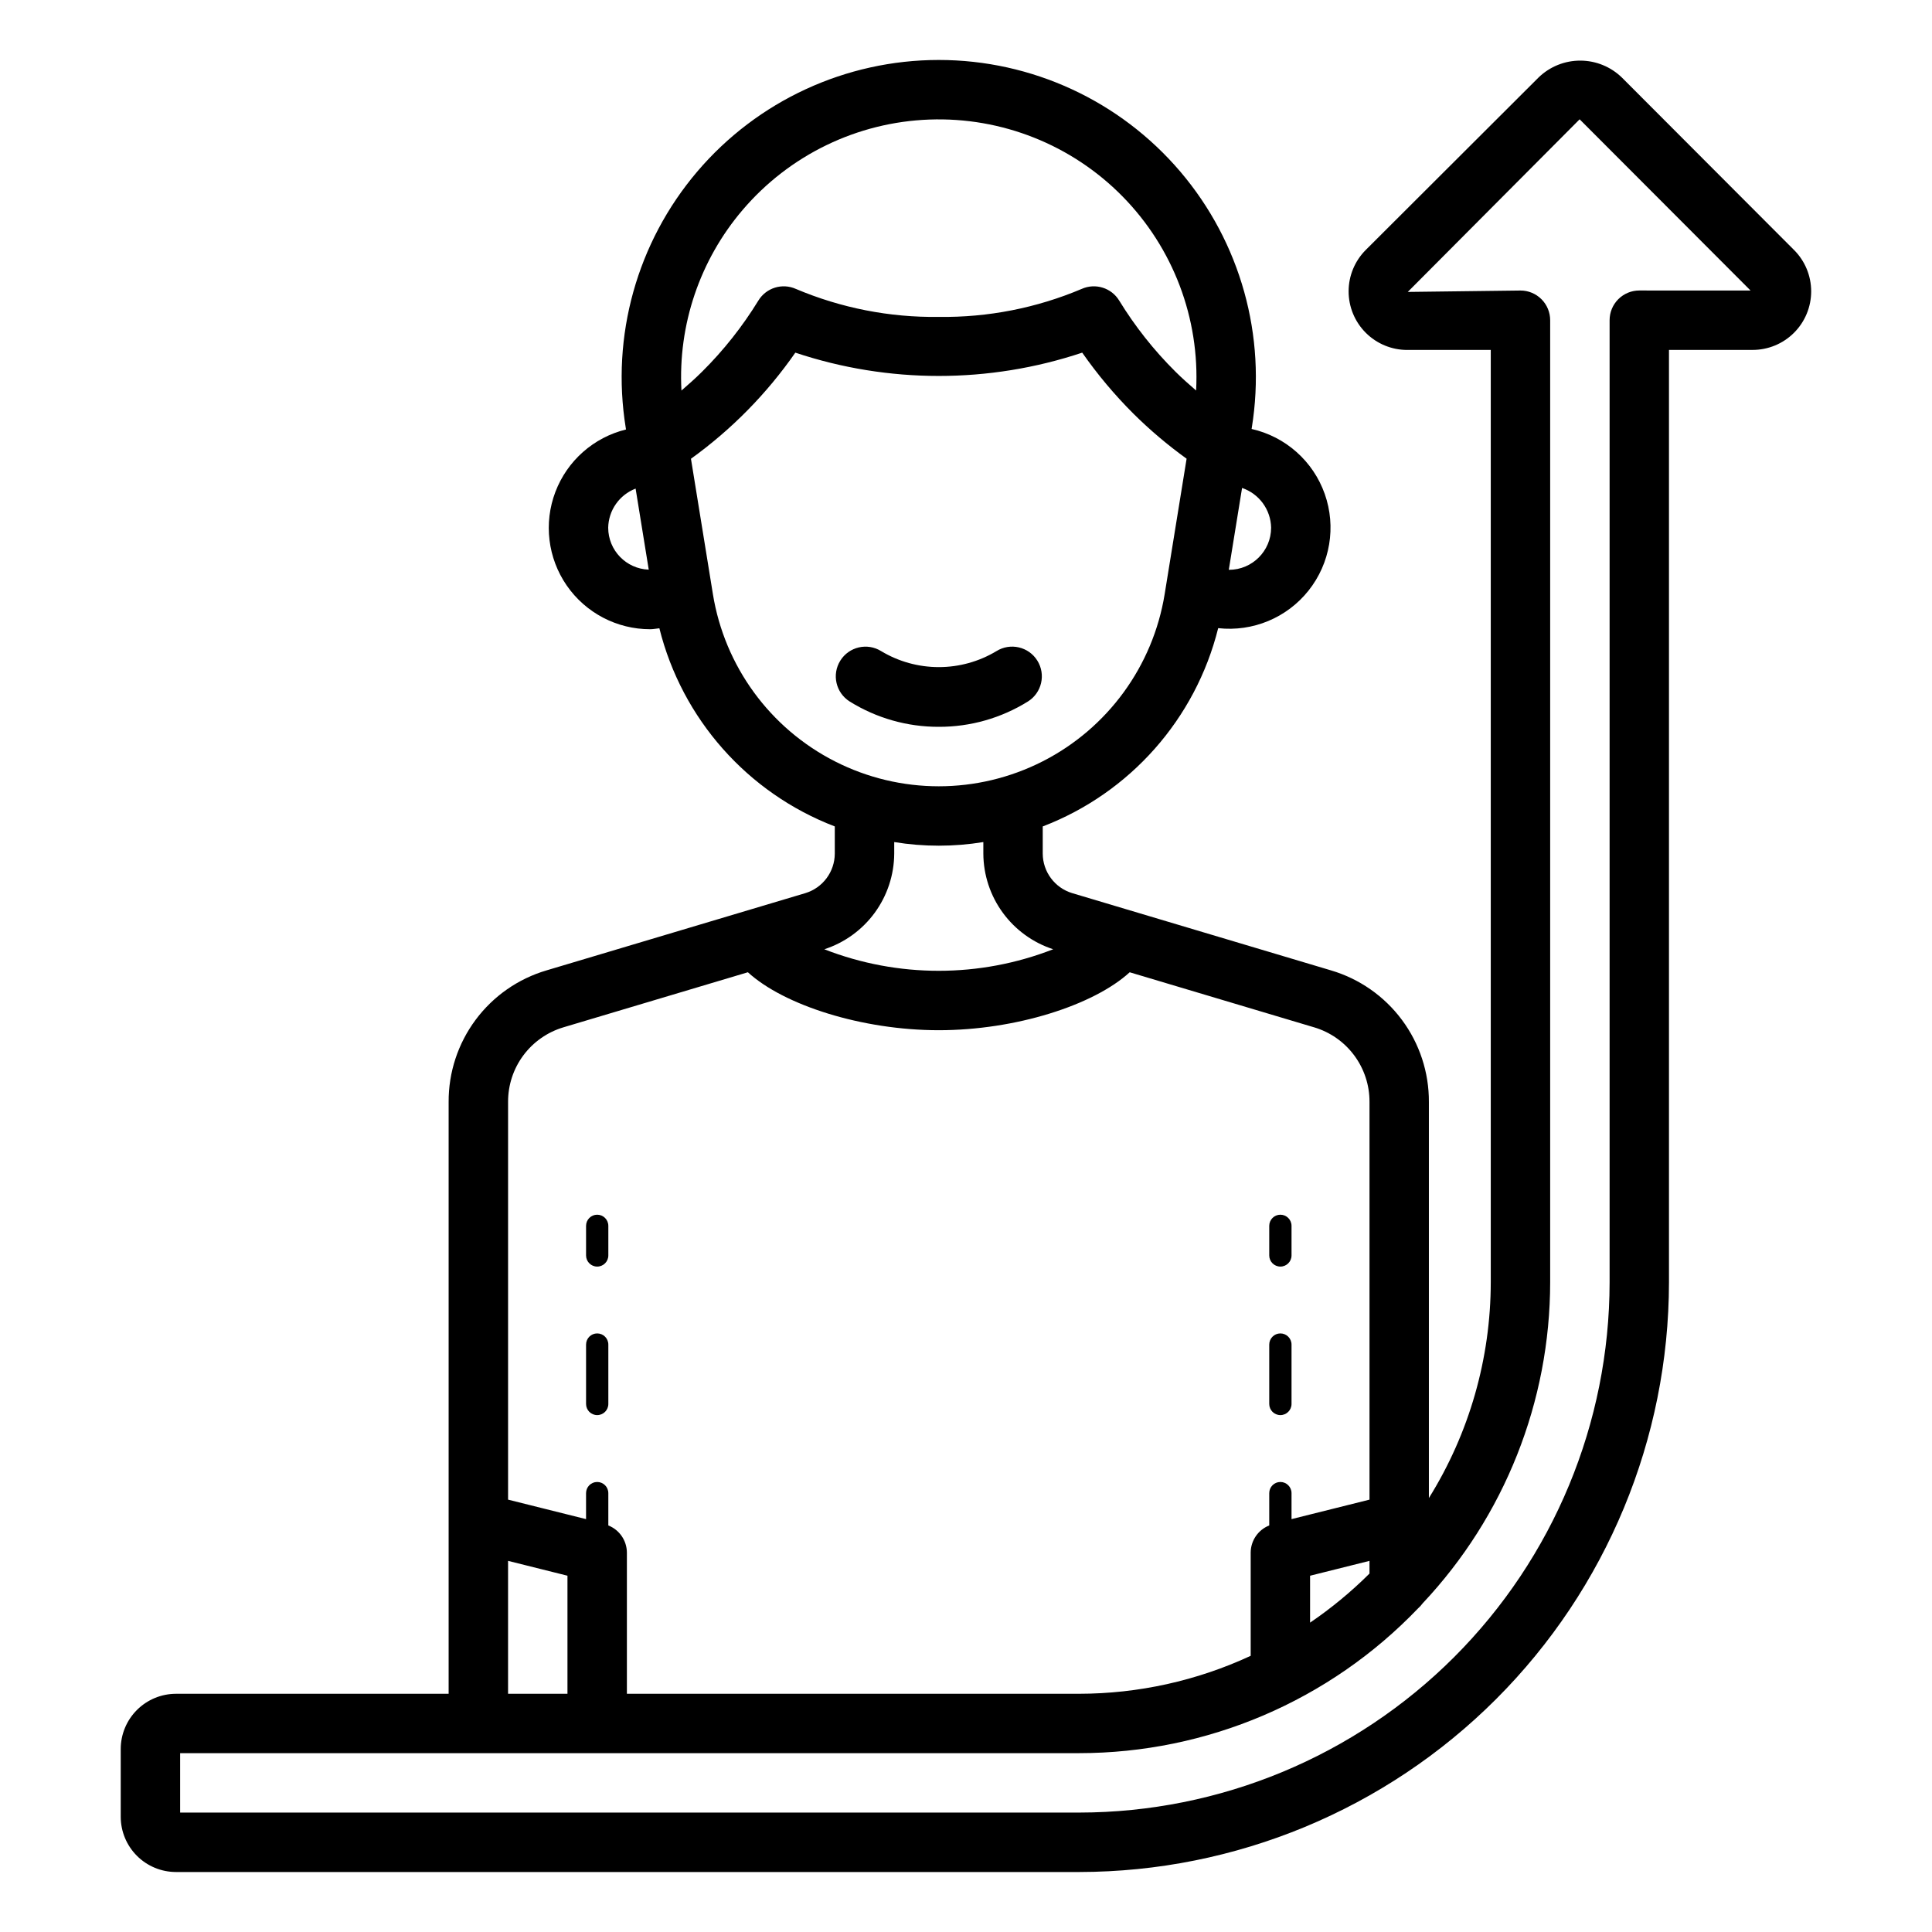 <?xml version="1.0" encoding="UTF-8"?>
<!-- Uploaded to: SVG Repo, www.svgrepo.com, Generator: SVG Repo Mixer Tools -->
<svg fill="#000000" width="800px" height="800px" version="1.1" viewBox="144 144 512 512" xmlns="http://www.w3.org/2000/svg">
 <path d="m619.41 210.22-45.578-45.656c-2.945-2.871-6.894-4.488-11.012-4.5-4.117-0.016-8.078 1.574-11.043 4.43l-45.824 45.734c-2.914 2.91-4.555 6.859-4.555 10.98-0.004 4.117 1.633 8.066 4.543 10.98 2.914 2.914 6.863 4.551 10.98 4.551h22.148v247.02c-0.012 20.238-5.691 40.066-16.398 57.242v-104.98c0.035-7.836-2.473-15.469-7.152-21.754-4.676-6.285-11.266-10.883-18.777-13.102l-68.609-20.48h-0.004c-4.609-1.402-7.769-5.644-7.793-10.461v-7.207c23.145-8.883 40.5-28.496 46.496-52.551 9.168 1.02 18.215-2.742 23.953-9.965 5.738-7.219 7.359-16.887 4.293-25.582-3.066-8.699-10.391-15.211-19.391-17.238l0.051-0.312c3.941-24.32-2.988-49.141-18.957-67.902-15.969-18.762-39.363-29.574-64-29.574-24.637 0.004-48.031 10.812-64 29.574-15.965 18.766-22.895 43.586-18.953 67.906l0.074 0.445h-0.004c-8.578 2.102-15.578 8.289-18.715 16.547-3.137 8.258-2.012 17.531 3.008 24.801 5.023 7.266 13.297 11.598 22.133 11.586 0.82 0 1.609-0.176 2.418-0.25 6.004 24.039 23.355 43.637 46.488 52.512v7.211c-0.023 4.816-3.184 9.059-7.793 10.461l-68.629 20.484c-7.508 2.219-14.094 6.816-18.77 13.102-4.672 6.285-7.18 13.918-7.144 21.75v156.85h-72.262c-3.879 0.004-7.602 1.547-10.344 4.293-2.746 2.742-4.289 6.465-4.293 10.344v17.953c0.004 3.883 1.547 7.602 4.293 10.348 2.742 2.746 6.465 4.289 10.344 4.293h239.41c41.426-0.047 81.145-16.523 110.44-45.82 29.293-29.293 45.77-69.012 45.816-110.44v-247.11h22.125c4.125 0.012 8.086-1.621 11.004-4.535 2.922-2.914 4.559-6.871 4.555-10.996-0.004-4.125-1.648-8.078-4.574-10.988zm-112.48 350.79c-4.836 4.812-10.105 9.168-15.746 13.004v-12.43l15.742-3.938zm-26.07-277.16c-0.008 6.156-4.996 11.148-11.152 11.156l-0.062-0.012 3.516-21.68-0.004-0.004c4.531 1.539 7.613 5.754 7.703 10.539zm-140.08-84.184c12.418-14.59 30.395-23.293 49.539-23.984 19.148-0.691 37.703 6.691 51.141 20.348 13.441 13.656 20.523 32.328 19.523 51.461-1.844-1.609-3.691-3.211-5.473-4.992-5.703-5.66-10.707-11.984-14.906-18.836-2.055-3.383-6.309-4.715-9.926-3.106-11.98 5.074-24.883 7.602-37.891 7.426-13.008 0.176-25.914-2.352-37.895-7.426-3.617-1.609-7.867-0.277-9.922 3.106-4.199 6.852-9.199 13.172-14.898 18.828-1.789 1.789-3.637 3.398-5.481 5.008v0.004c-0.93-17.43 4.867-34.551 16.188-47.836zm-35.602 84.184c0.086-4.613 2.957-8.711 7.266-10.367l3.481 21.48c-5.988-0.215-10.734-5.121-10.746-11.113zm27.746 17.578-5.812-35.852c10.746-7.738 20.102-17.246 27.66-28.121 24.676 8.234 51.355 8.234 76.027 0 4.039 5.781 8.578 11.191 13.57 16.172 4.379 4.34 9.09 8.332 14.094 11.934l-5.812 35.871c-3.098 19.113-15.137 35.598-32.398 44.363-17.262 8.77-37.672 8.77-54.934 0-17.262-8.77-29.301-25.254-32.395-44.367zm48.055 68.793v-3.066c7.82 1.281 15.797 1.281 23.617 0v3.066c0.027 5.633 1.832 11.113 5.156 15.66 3.324 4.551 7.996 7.938 13.355 9.68-19.504 7.613-41.156 7.617-60.656 0.008 5.359-1.742 10.035-5.129 13.363-9.68 3.324-4.551 5.133-10.031 5.164-15.668zm-87.645 46.023 48.863-14.586c9.555 8.746 30.285 15.359 50.59 15.359 20.309 0 41.031-6.609 50.594-15.355l48.848 14.582-0.004-0.004c4.262 1.262 8 3.871 10.648 7.438 2.652 3.562 4.078 7.894 4.059 12.34v105.4l-20.664 5.164v-6.891c0-1.629-1.324-2.953-2.953-2.953s-2.953 1.324-2.953 2.953v8.566c-2.945 1.168-4.894 4.008-4.918 7.18v27.371c-14.25 6.613-29.77 10.043-45.48 10.059h-119.83v-37.43c-0.027-3.172-1.973-6.012-4.922-7.18v-8.566c0-1.629-1.32-2.953-2.953-2.953-1.629 0-2.949 1.324-2.949 2.953v6.891l-20.664-5.164v-105.4c-0.02-4.441 1.398-8.77 4.047-12.336 2.652-3.566 6.383-6.176 10.645-7.438zm-14.691 141.4 15.742 3.934v31.285h-15.742zm299.79-336.66c-2.09-0.004-4.09 0.828-5.566 2.305-1.477 1.477-2.305 3.477-2.305 5.566v254.98c-0.043 37.254-14.859 72.969-41.199 99.312-26.344 26.344-62.059 41.16-99.312 41.203h-238.31v-15.742l238.22-0.004c33.922-0.004 66.375-13.859 89.836-38.363 0.453-0.391 0.855-0.836 1.203-1.32 21.711-23.047 33.805-53.508 33.812-85.168v-254.89c0-2.09-0.828-4.09-2.305-5.566-1.477-1.477-3.477-2.309-5.566-2.305l-29.867 0.371 45.547-45.746 45.293 45.371zm-185.64 115.63c-8.348 0.027-16.531-2.301-23.617-6.711-3.672-2.309-4.785-7.156-2.481-10.836 2.301-3.68 7.144-4.801 10.828-2.508 4.613 2.769 9.891 4.231 15.27 4.231s10.656-1.461 15.266-4.231c3.684-2.301 8.539-1.18 10.84 2.5 2.305 3.684 1.191 8.539-2.492 10.844-7.086 4.41-15.27 6.738-23.613 6.711zm-93.48 179.45v-15.742c0-1.629 1.32-2.953 2.949-2.953 1.633 0 2.953 1.324 2.953 2.953v15.742c0 1.633-1.32 2.953-2.953 2.953-1.629 0-2.949-1.32-2.949-2.953zm0-39.359v-7.844c0-1.629 1.32-2.953 2.949-2.953 1.633 0 2.953 1.324 2.953 2.953v7.844c0 1.633-1.32 2.953-2.953 2.953-1.629 0-2.949-1.32-2.949-2.953zm181.05 0v-7.844c0-1.629 1.324-2.953 2.953-2.953s2.953 1.324 2.953 2.953v7.844c0 1.633-1.324 2.953-2.953 2.953s-2.953-1.32-2.953-2.953zm0 39.359v-15.742c0-1.629 1.324-2.953 2.953-2.953s2.953 1.324 2.953 2.953v15.742c0 1.633-1.324 2.953-2.953 2.953s-2.953-1.32-2.953-2.953z"/>
</svg>
